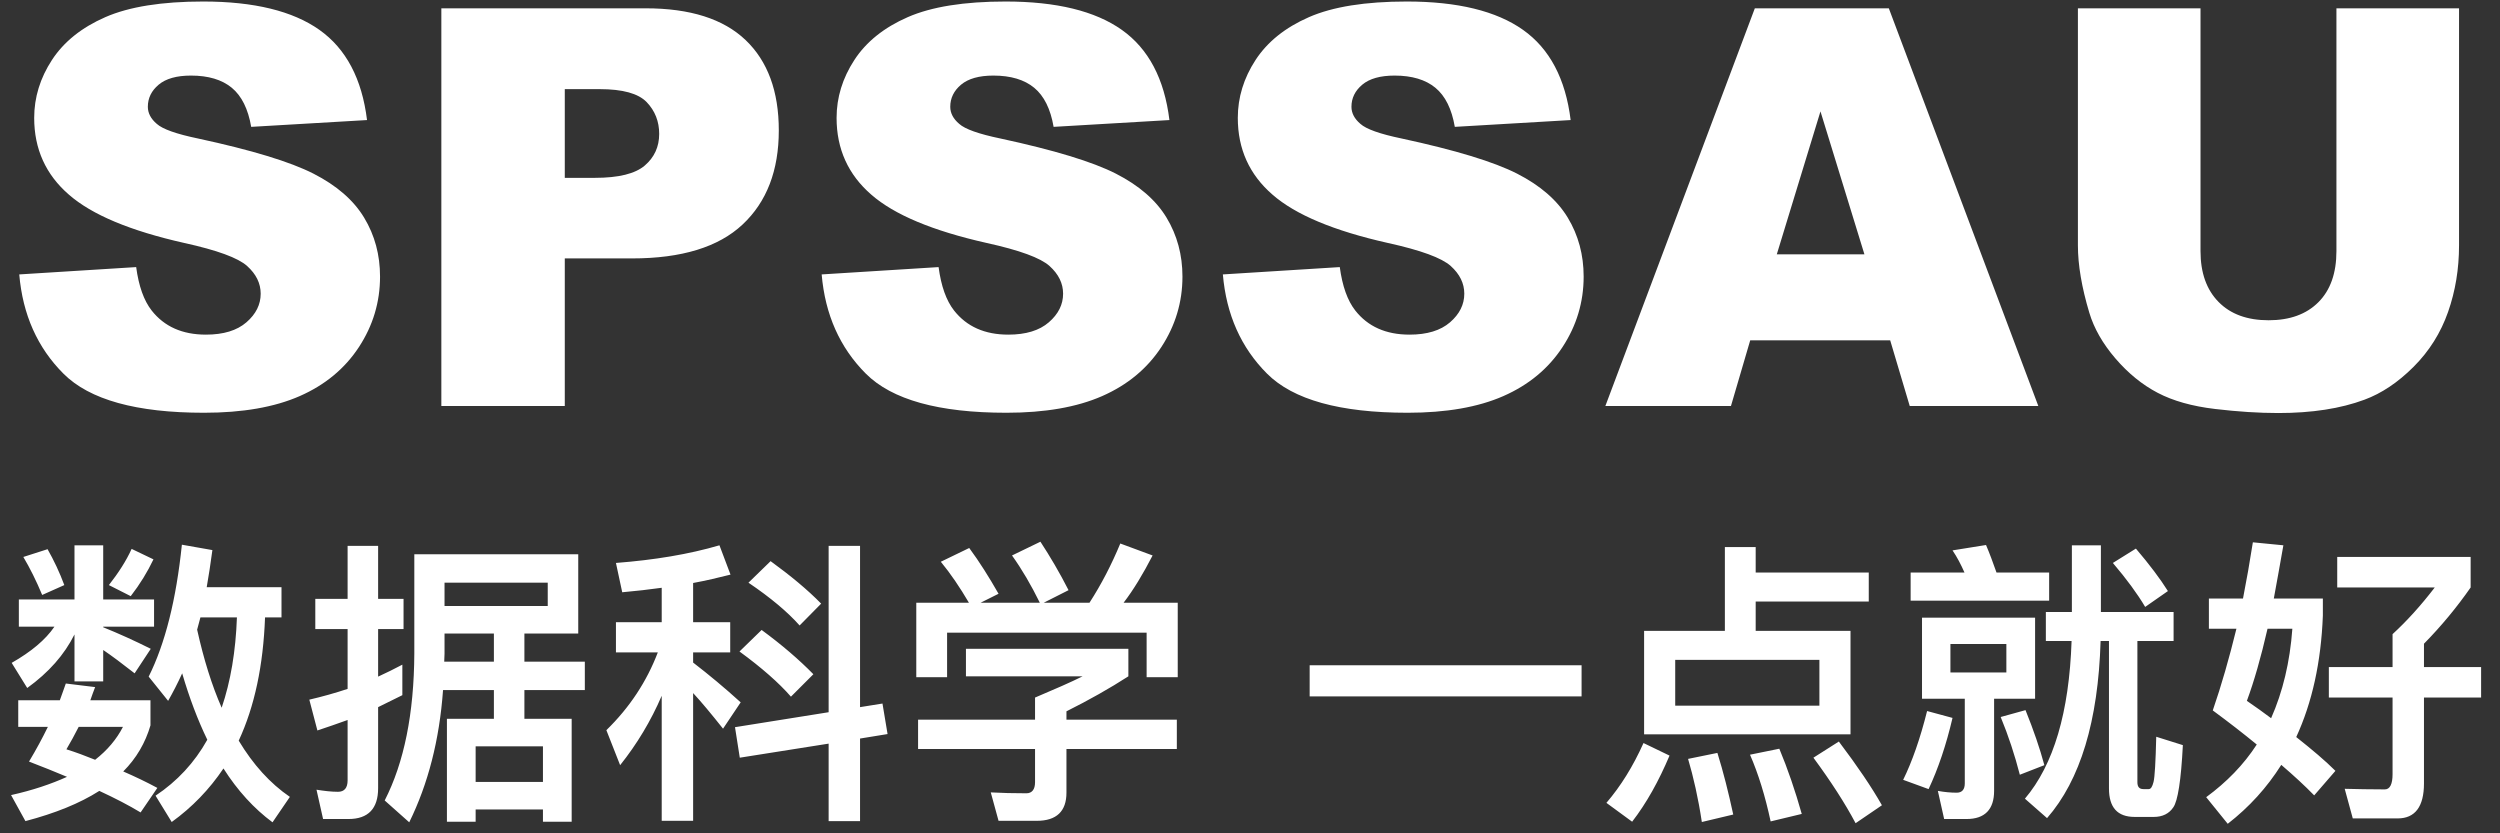 <?xml version="1.0" encoding="UTF-8"?>
<svg xmlns="http://www.w3.org/2000/svg" xmlns:xlink="http://www.w3.org/1999/xlink" width="117px" height="39px" viewBox="0 0 117 39" version="1.1">
  <rect x="0" y="0" width="117" height="39" fill="#333333" stroke="none"/>
  <!-- Generator: Sketch 61 (89581) - https://sketch.com -->
  <title>logo/白色</title>
  <desc>Created with Sketch.</desc>
  <g id="页面-1" stroke="none" stroke-width="1" fill="none" fill-rule="evenodd">
    <g id="图表icon" transform="translate(-165, -122)" fill="#FFFFFF" fill-rule="nonzero">
      <g id="logo/白色" transform="translate(165, 112)">
        <path d="M9.547,29.317 C11.35,29.317 12.843,29.057 14.028,28.537 C15.213,28.016 16.136,27.252 16.796,26.245 C17.456,25.238 17.786,24.138 17.786,22.944 C17.786,21.929 17.539,21.01 17.043,20.189 C16.548,19.368 15.757,18.681 14.669,18.126 C13.582,17.572 11.781,17.024 9.268,16.482 C8.252,16.271 7.609,16.042 7.338,15.797 C7.059,15.56 6.919,15.293 6.919,14.997 C6.919,14.591 7.088,14.246 7.427,13.962 C7.765,13.679 8.269,13.537 8.938,13.537 C9.75,13.537 10.387,13.728 10.848,14.108 C11.309,14.489 11.612,15.099 11.756,15.937 L11.756,15.937 L17.177,15.619 C16.94,13.689 16.197,12.282 14.949,11.398 C13.7,10.514 11.887,10.071 9.509,10.071 C7.571,10.071 6.045,10.315 4.932,10.801 C3.819,11.288 2.986,11.957 2.431,12.807 C1.877,13.658 1.6,14.561 1.6,15.518 C1.6,16.973 2.141,18.171 3.225,19.11 C4.299,20.05 6.098,20.803 8.62,21.37 C10.16,21.709 11.142,22.068 11.565,22.449 C11.989,22.83 12.2,23.262 12.2,23.744 C12.2,24.252 11.978,24.698 11.534,25.083 C11.089,25.469 10.457,25.661 9.636,25.661 C8.535,25.661 7.689,25.285 7.097,24.531 C6.733,24.066 6.492,23.389 6.373,22.5 L6.373,22.5 L0.901,22.843 C1.062,24.722 1.752,26.271 2.971,27.489 C4.189,28.708 6.382,29.317 9.547,29.317 Z M26.432,29 L26.432,22.094 L29.58,22.094 C31.899,22.094 33.624,21.565 34.753,20.507 C35.883,19.449 36.448,17.98 36.448,16.102 C36.448,14.273 35.93,12.864 34.893,11.874 C33.856,10.884 32.297,10.389 30.215,10.389 L30.215,10.389 L20.655,10.389 L20.655,29 L26.432,29 Z M27.841,18.323 L26.432,18.323 L26.432,14.172 L28.069,14.172 C29.144,14.172 29.876,14.375 30.266,14.781 C30.655,15.188 30.85,15.683 30.85,16.267 C30.85,16.868 30.625,17.361 30.177,17.746 C29.728,18.131 28.95,18.323 27.841,18.323 L27.841,18.323 Z M47.1,29.317 C48.902,29.317 50.396,29.057 51.581,28.537 C52.766,28.016 53.688,27.252 54.349,26.245 C55.009,25.238 55.339,24.138 55.339,22.944 C55.339,21.929 55.091,21.01 54.596,20.189 C54.101,19.368 53.31,18.681 52.222,18.126 C51.135,17.572 49.334,17.024 46.82,16.482 C45.805,16.271 45.161,16.042 44.891,15.797 C44.611,15.56 44.472,15.293 44.472,14.997 C44.472,14.591 44.641,14.246 44.979,13.962 C45.318,13.679 45.822,13.537 46.49,13.537 C47.303,13.537 47.94,13.728 48.401,14.108 C48.862,14.489 49.165,15.099 49.309,15.937 L49.309,15.937 L54.729,15.619 C54.493,13.689 53.75,12.282 52.501,11.398 C51.253,10.514 49.44,10.071 47.062,10.071 C45.123,10.071 43.598,10.315 42.485,10.801 C41.372,11.288 40.538,11.957 39.984,12.807 C39.43,13.658 39.152,14.561 39.152,15.518 C39.152,16.973 39.694,18.171 40.777,19.11 C41.852,20.05 43.651,20.803 46.173,21.37 C47.713,21.709 48.695,22.068 49.118,22.449 C49.541,22.83 49.753,23.262 49.753,23.744 C49.753,24.252 49.531,24.698 49.086,25.083 C48.642,25.469 48.009,25.661 47.188,25.661 C46.088,25.661 45.242,25.285 44.649,24.531 C44.285,24.066 44.044,23.389 43.926,22.5 L43.926,22.5 L38.454,22.843 C38.615,24.722 39.305,26.271 40.523,27.489 C41.742,28.708 43.934,29.317 47.1,29.317 Z M65.876,29.317 C67.679,29.317 69.173,29.057 70.357,28.537 C71.542,28.016 72.465,27.252 73.125,26.245 C73.785,25.238 74.115,24.138 74.115,22.944 C74.115,21.929 73.868,21.01 73.373,20.189 C72.877,19.368 72.086,18.681 70.999,18.126 C69.911,17.572 68.11,17.024 65.597,16.482 C64.581,16.271 63.938,16.042 63.667,15.797 C63.388,15.56 63.248,15.293 63.248,14.997 C63.248,14.591 63.417,14.246 63.756,13.962 C64.094,13.679 64.598,13.537 65.267,13.537 C66.079,13.537 66.716,13.728 67.177,14.108 C67.639,14.489 67.941,15.099 68.085,15.937 L68.085,15.937 L73.506,15.619 C73.269,13.689 72.526,12.282 71.278,11.398 C70.029,10.514 68.216,10.071 65.838,10.071 C63.9,10.071 62.374,10.315 61.261,10.801 C60.148,11.288 59.315,11.957 58.76,12.807 C58.206,13.658 57.929,14.561 57.929,15.518 C57.929,16.973 58.47,18.171 59.554,19.11 C60.629,20.05 62.427,20.803 64.949,21.37 C66.49,21.709 67.471,22.068 67.895,22.449 C68.318,22.83 68.529,23.262 68.529,23.744 C68.529,24.252 68.307,24.698 67.863,25.083 C67.418,25.469 66.786,25.661 65.965,25.661 C64.865,25.661 64.018,25.285 63.426,24.531 C63.062,24.066 62.821,23.389 62.702,22.5 L62.702,22.5 L57.23,22.843 C57.391,24.722 58.081,26.271 59.3,27.489 C60.519,28.708 62.711,29.317 65.876,29.317 Z M81.009,29 L81.91,25.928 L88.461,25.928 L89.375,29 L95.393,29 L88.397,10.389 L82.126,10.389 L75.131,29 L81.009,29 Z M87.255,21.903 L83.154,21.903 L85.198,15.213 L87.255,21.903 Z M106.628,29.33 C108.194,29.33 109.535,29.123 110.652,28.708 C111.456,28.412 112.224,27.898 112.957,27.166 C113.689,26.433 114.226,25.579 114.569,24.601 C114.912,23.624 115.083,22.585 115.083,21.484 L115.083,21.484 L115.083,10.389 L109.345,10.389 L109.345,21.751 C109.345,22.784 109.063,23.581 108.5,24.144 C107.938,24.707 107.161,24.988 106.171,24.988 C105.172,24.988 104.391,24.703 103.829,24.131 C103.266,23.56 102.984,22.767 102.984,21.751 L102.984,21.751 L102.984,10.389 L97.246,10.389 L97.246,21.484 C97.246,22.398 97.424,23.448 97.779,24.633 C97.999,25.369 98.408,26.084 99.004,26.778 C99.601,27.472 100.259,28.008 100.979,28.384 C101.698,28.761 102.593,29.013 103.664,29.14 C104.734,29.267 105.722,29.33 106.628,29.33 Z" id="SPSSAU"></path>
        <path d="M12.754,48.484 L13.566,47.294 C12.642,46.664 11.844,45.782 11.172,44.662 C11.914,43.066 12.32,41.148 12.404,38.894 L13.174,38.894 L13.174,37.48 L9.674,37.48 C9.772,36.934 9.856,36.36 9.94,35.744 L8.512,35.492 C8.246,38.068 7.728,40.126 6.958,41.666 L7.868,42.8 C8.092,42.408 8.316,41.974 8.526,41.512 C8.862,42.66 9.254,43.696 9.702,44.62 C9.1,45.698 8.288,46.566 7.28,47.238 L8.036,48.47 C8.988,47.784 9.8,46.944 10.458,45.964 C11.116,47 11.886,47.84 12.754,48.484 Z M1.274,42.198 C2.282,41.47 3.01,40.644 3.486,39.692 L3.486,41.89 L4.83,41.89 L4.83,40.42 C5.222,40.686 5.712,41.05 6.3,41.512 L7.056,40.364 C6.3,39.986 5.558,39.65 4.83,39.356 L4.83,39.328 L7.21,39.328 L7.21,38.054 L4.83,38.054 L4.83,35.52 L3.486,35.52 L3.486,38.054 L0.882,38.054 L0.882,39.328 L2.548,39.328 C2.128,39.944 1.456,40.504 0.546,41.022 L1.274,42.198 Z M6.118,37.9 C6.552,37.34 6.902,36.766 7.182,36.178 L6.16,35.688 C5.908,36.248 5.544,36.808 5.096,37.382 L6.118,37.9 Z M1.974,37.844 L3.01,37.382 C2.786,36.78 2.52,36.22 2.226,35.702 L1.092,36.066 C1.4,36.584 1.694,37.172 1.974,37.844 Z M10.374,43.122 C9.912,42.072 9.534,40.854 9.226,39.468 C9.282,39.272 9.324,39.09 9.38,38.894 L11.088,38.894 C11.032,40.476 10.794,41.89 10.374,43.122 Z M1.19,48.428 C2.576,48.064 3.724,47.602 4.648,47.014 C5.404,47.364 6.048,47.7 6.58,48.022 L7.364,46.874 C6.846,46.594 6.314,46.342 5.768,46.104 C6.384,45.488 6.804,44.76 7.042,43.948 L7.042,42.772 L4.228,42.772 C4.298,42.576 4.368,42.366 4.452,42.156 L3.08,41.988 C2.996,42.24 2.898,42.492 2.8,42.772 L0.854,42.772 L0.854,44.018 L2.24,44.018 C1.988,44.536 1.694,45.082 1.358,45.642 C1.974,45.88 2.576,46.118 3.136,46.356 C2.394,46.692 1.526,46.986 0.518,47.21 L1.19,48.428 Z M4.452,45.558 C4.004,45.376 3.556,45.208 3.108,45.068 C3.304,44.732 3.5,44.382 3.682,44.018 L5.754,44.018 C5.46,44.592 5.026,45.11 4.452,45.558 Z M16.31,48.33 C17.234,48.33 17.696,47.84 17.696,46.888 L17.696,43.094 C18.06,42.912 18.438,42.73 18.83,42.534 L18.83,41.106 C18.466,41.302 18.088,41.484 17.696,41.666 L17.696,39.44 L18.886,39.44 L18.886,38.026 L17.696,38.026 L17.696,35.548 L16.268,35.548 L16.268,38.026 L14.756,38.026 L14.756,39.44 L16.268,39.44 L16.268,42.24 C15.68,42.436 15.078,42.604 14.476,42.744 L14.854,44.186 C15.33,44.032 15.792,43.864 16.268,43.696 L16.268,46.524 C16.268,46.874 16.114,47.056 15.82,47.056 C15.498,47.056 15.162,47.014 14.812,46.958 L15.12,48.33 L16.31,48.33 Z M19.152,48.484 C20.034,46.692 20.566,44.634 20.734,42.296 L23.114,42.296 L23.114,43.64 L20.916,43.64 L20.916,48.456 L22.26,48.456 L22.26,47.882 L25.41,47.882 L25.41,48.456 L26.754,48.456 L26.754,43.64 L24.542,43.64 L24.542,42.296 L27.37,42.296 L27.37,40.966 L24.542,40.966 L24.542,39.65 L27.062,39.65 L27.062,35.94 L19.39,35.94 L19.39,40.588 C19.376,43.388 18.914,45.684 18.004,47.462 L19.152,48.484 Z M25.634,38.362 L20.804,38.362 L20.804,37.27 L25.634,37.27 L25.634,38.362 Z M23.114,40.966 L20.79,40.966 C20.79,40.84 20.804,40.714 20.804,40.588 L20.804,39.65 L23.114,39.65 L23.114,40.966 Z M25.41,46.594 L22.26,46.594 L22.26,44.928 L25.41,44.928 L25.41,46.594 Z M32.438,48.414 L32.438,42.436 C32.83,42.856 33.292,43.416 33.838,44.102 L34.664,42.87 C33.908,42.184 33.166,41.568 32.438,41.008 L32.438,40.532 L34.174,40.532 L34.174,39.118 L32.438,39.118 L32.438,37.284 C33.054,37.172 33.628,37.032 34.188,36.892 L33.67,35.52 C32.242,35.94 30.632,36.206 28.826,36.346 L29.12,37.718 C29.75,37.662 30.366,37.592 30.968,37.508 L30.968,39.118 L28.826,39.118 L28.826,40.532 L30.786,40.532 C30.268,41.89 29.47,43.108 28.378,44.172 L29.022,45.81 C29.806,44.83 30.464,43.738 30.968,42.562 L30.968,48.414 L32.438,48.414 Z M40.25,48.428 L40.25,44.564 L41.538,44.354 L41.3,42.926 L40.25,43.094 L40.25,35.548 L38.78,35.548 L38.78,43.332 L34.398,44.032 L34.622,45.46 L38.78,44.802 L38.78,48.428 L40.25,48.428 Z M37.422,39.272 L38.43,38.25 C37.786,37.592 36.988,36.934 36.064,36.262 L35.028,37.27 C36.064,37.97 36.862,38.642 37.422,39.272 Z M37.016,42.604 L38.066,41.554 C37.394,40.868 36.596,40.182 35.644,39.482 L34.608,40.49 C35.644,41.246 36.456,41.96 37.016,42.604 Z M44.324,41.694 L44.324,39.608 L53.662,39.608 L53.662,41.694 L55.118,41.694 L55.118,38.208 L52.584,38.208 C53.046,37.606 53.494,36.864 53.942,35.996 L52.43,35.436 C52.024,36.416 51.548,37.34 50.988,38.208 L48.846,38.208 L50.008,37.62 C49.588,36.794 49.14,36.038 48.692,35.352 L47.362,35.996 C47.824,36.64 48.258,37.382 48.664,38.208 L45.892,38.208 L46.732,37.788 C46.284,37.004 45.836,36.29 45.36,35.646 L44.03,36.29 C44.492,36.85 44.926,37.494 45.346,38.208 L42.882,38.208 L42.882,41.694 L44.324,41.694 Z M48.524,48.414 C49.448,48.414 49.91,47.966 49.91,47.098 L49.91,45.054 L55.076,45.054 L55.076,43.682 L49.91,43.682 L49.91,43.29 C50.974,42.758 51.94,42.212 52.808,41.652 L52.808,40.364 L45.206,40.364 L45.206,41.652 L50.666,41.652 C50.106,41.932 49.364,42.254 48.44,42.646 L48.44,43.682 L42.966,43.682 L42.966,45.054 L48.44,45.054 L48.44,46.608 C48.44,46.944 48.3,47.126 48.034,47.126 C47.432,47.126 46.872,47.112 46.368,47.084 L46.732,48.414 L48.524,48.414 Z M74.018,42.59 L74.018,41.134 L61.292,41.134 L61.292,42.59 L74.018,42.59 Z M86.604,44.368 L86.604,39.524 L82.166,39.524 L82.166,38.152 L87.458,38.152 L87.458,36.794 L82.166,36.794 L82.166,35.604 L80.724,35.604 L80.724,39.524 L76.944,39.524 L76.944,44.368 L86.604,44.368 Z M85.148,43.024 L78.4,43.024 L78.4,40.882 L85.148,40.882 L85.148,43.024 Z M86.842,48.526 L88.074,47.686 C87.598,46.846 86.926,45.852 86.058,44.704 L84.868,45.46 C85.694,46.58 86.352,47.602 86.842,48.526 Z M76.384,48.456 C77.056,47.588 77.63,46.552 78.134,45.362 L76.916,44.774 C76.426,45.866 75.852,46.79 75.18,47.574 L76.384,48.456 Z M82.866,48.442 L84.322,48.092 C84.014,47 83.664,45.978 83.272,45.04 L81.9,45.32 C82.292,46.216 82.614,47.266 82.866,48.442 Z M79.646,48.47 L81.116,48.12 C80.892,47.084 80.654,46.132 80.374,45.236 L79.002,45.516 C79.254,46.37 79.478,47.35 79.646,48.47 Z M95.9,38.11 L95.9,36.794 L93.436,36.794 C93.268,36.318 93.114,35.898 92.946,35.506 L91.378,35.758 C91.588,36.066 91.77,36.416 91.938,36.794 L89.418,36.794 L89.418,38.11 L95.9,38.11 Z M95.802,48.288 C97.356,46.51 98.196,43.752 98.308,40 L98.7,40 L98.7,46.902 C98.7,47.784 99.092,48.232 99.904,48.232 L100.8,48.232 C101.206,48.232 101.514,48.078 101.71,47.784 C101.92,47.49 102.074,46.524 102.158,44.872 L100.912,44.48 C100.884,45.656 100.842,46.37 100.786,46.594 C100.73,46.818 100.66,46.93 100.562,46.93 L100.31,46.93 C100.114,46.93 100.03,46.818 100.03,46.608 L100.03,40 L101.724,40 L101.724,38.642 L98.322,38.642 L98.322,35.52 L96.964,35.52 L96.964,38.642 L95.746,38.642 L95.746,40 L96.95,40 C96.838,43.332 96.11,45.796 94.766,47.378 L95.802,48.288 Z M100.394,38.404 L101.458,37.662 C101.108,37.102 100.604,36.43 99.96,35.674 L98.882,36.346 C99.526,37.102 100.03,37.788 100.394,38.404 Z M92.036,48.33 C92.89,48.33 93.324,47.882 93.324,47.014 L93.324,42.702 L95.242,42.702 L95.242,38.908 L89.95,38.908 L89.95,42.702 L91.952,42.702 L91.952,46.664 C91.952,46.944 91.826,47.098 91.574,47.098 C91.294,47.098 91,47.07 90.692,47.014 L90.986,48.33 L92.036,48.33 Z M93.898,41.47 L91.28,41.47 L91.28,40.14 L93.898,40.14 L93.898,41.47 Z M94.528,46.258 L95.676,45.81 C95.466,45.026 95.172,44.172 94.794,43.234 L93.632,43.556 C93.996,44.438 94.29,45.334 94.528,46.258 Z M90.258,46.93 C90.706,45.978 91.084,44.858 91.378,43.598 L90.188,43.276 C89.866,44.564 89.488,45.642 89.068,46.496 L90.258,46.93 Z M104.258,48.554 C105.266,47.77 106.092,46.86 106.764,45.796 C107.352,46.3 107.87,46.776 108.304,47.224 L109.298,46.076 C108.822,45.6 108.206,45.082 107.464,44.494 C108.206,42.884 108.626,40.994 108.71,38.81 L108.71,38.012 L106.414,38.012 C106.554,37.242 106.708,36.416 106.862,35.52 L105.434,35.38 C105.294,36.276 105.14,37.158 104.972,38.012 L103.376,38.012 L103.376,39.426 L104.664,39.426 C104.328,40.798 103.964,42.072 103.558,43.248 C104.3,43.794 104.986,44.326 105.616,44.844 C105,45.796 104.202,46.608 103.25,47.308 L104.258,48.554 Z M112.21,48.302 C113.022,48.302 113.442,47.756 113.442,46.664 L113.442,42.646 L116.116,42.646 L116.116,41.218 L113.442,41.218 L113.442,40.126 C114.254,39.3 114.982,38.418 115.626,37.494 L115.626,36.066 L109.382,36.066 L109.382,37.494 L113.946,37.494 C113.302,38.334 112.644,39.062 111.972,39.678 L111.972,41.218 L108.99,41.218 L108.99,42.646 L111.972,42.646 L111.972,46.23 C111.972,46.706 111.846,46.944 111.608,46.944 C110.922,46.944 110.292,46.93 109.732,46.916 L110.11,48.302 L112.21,48.302 Z M106.288,43.612 C105.938,43.346 105.56,43.08 105.154,42.8 C105.49,41.89 105.812,40.77 106.12,39.426 L107.282,39.426 C107.17,40.98 106.834,42.38 106.288,43.612 Z" id="数据科学一点就好"></path>
      </g>
    </g>
  </g>
</svg>
